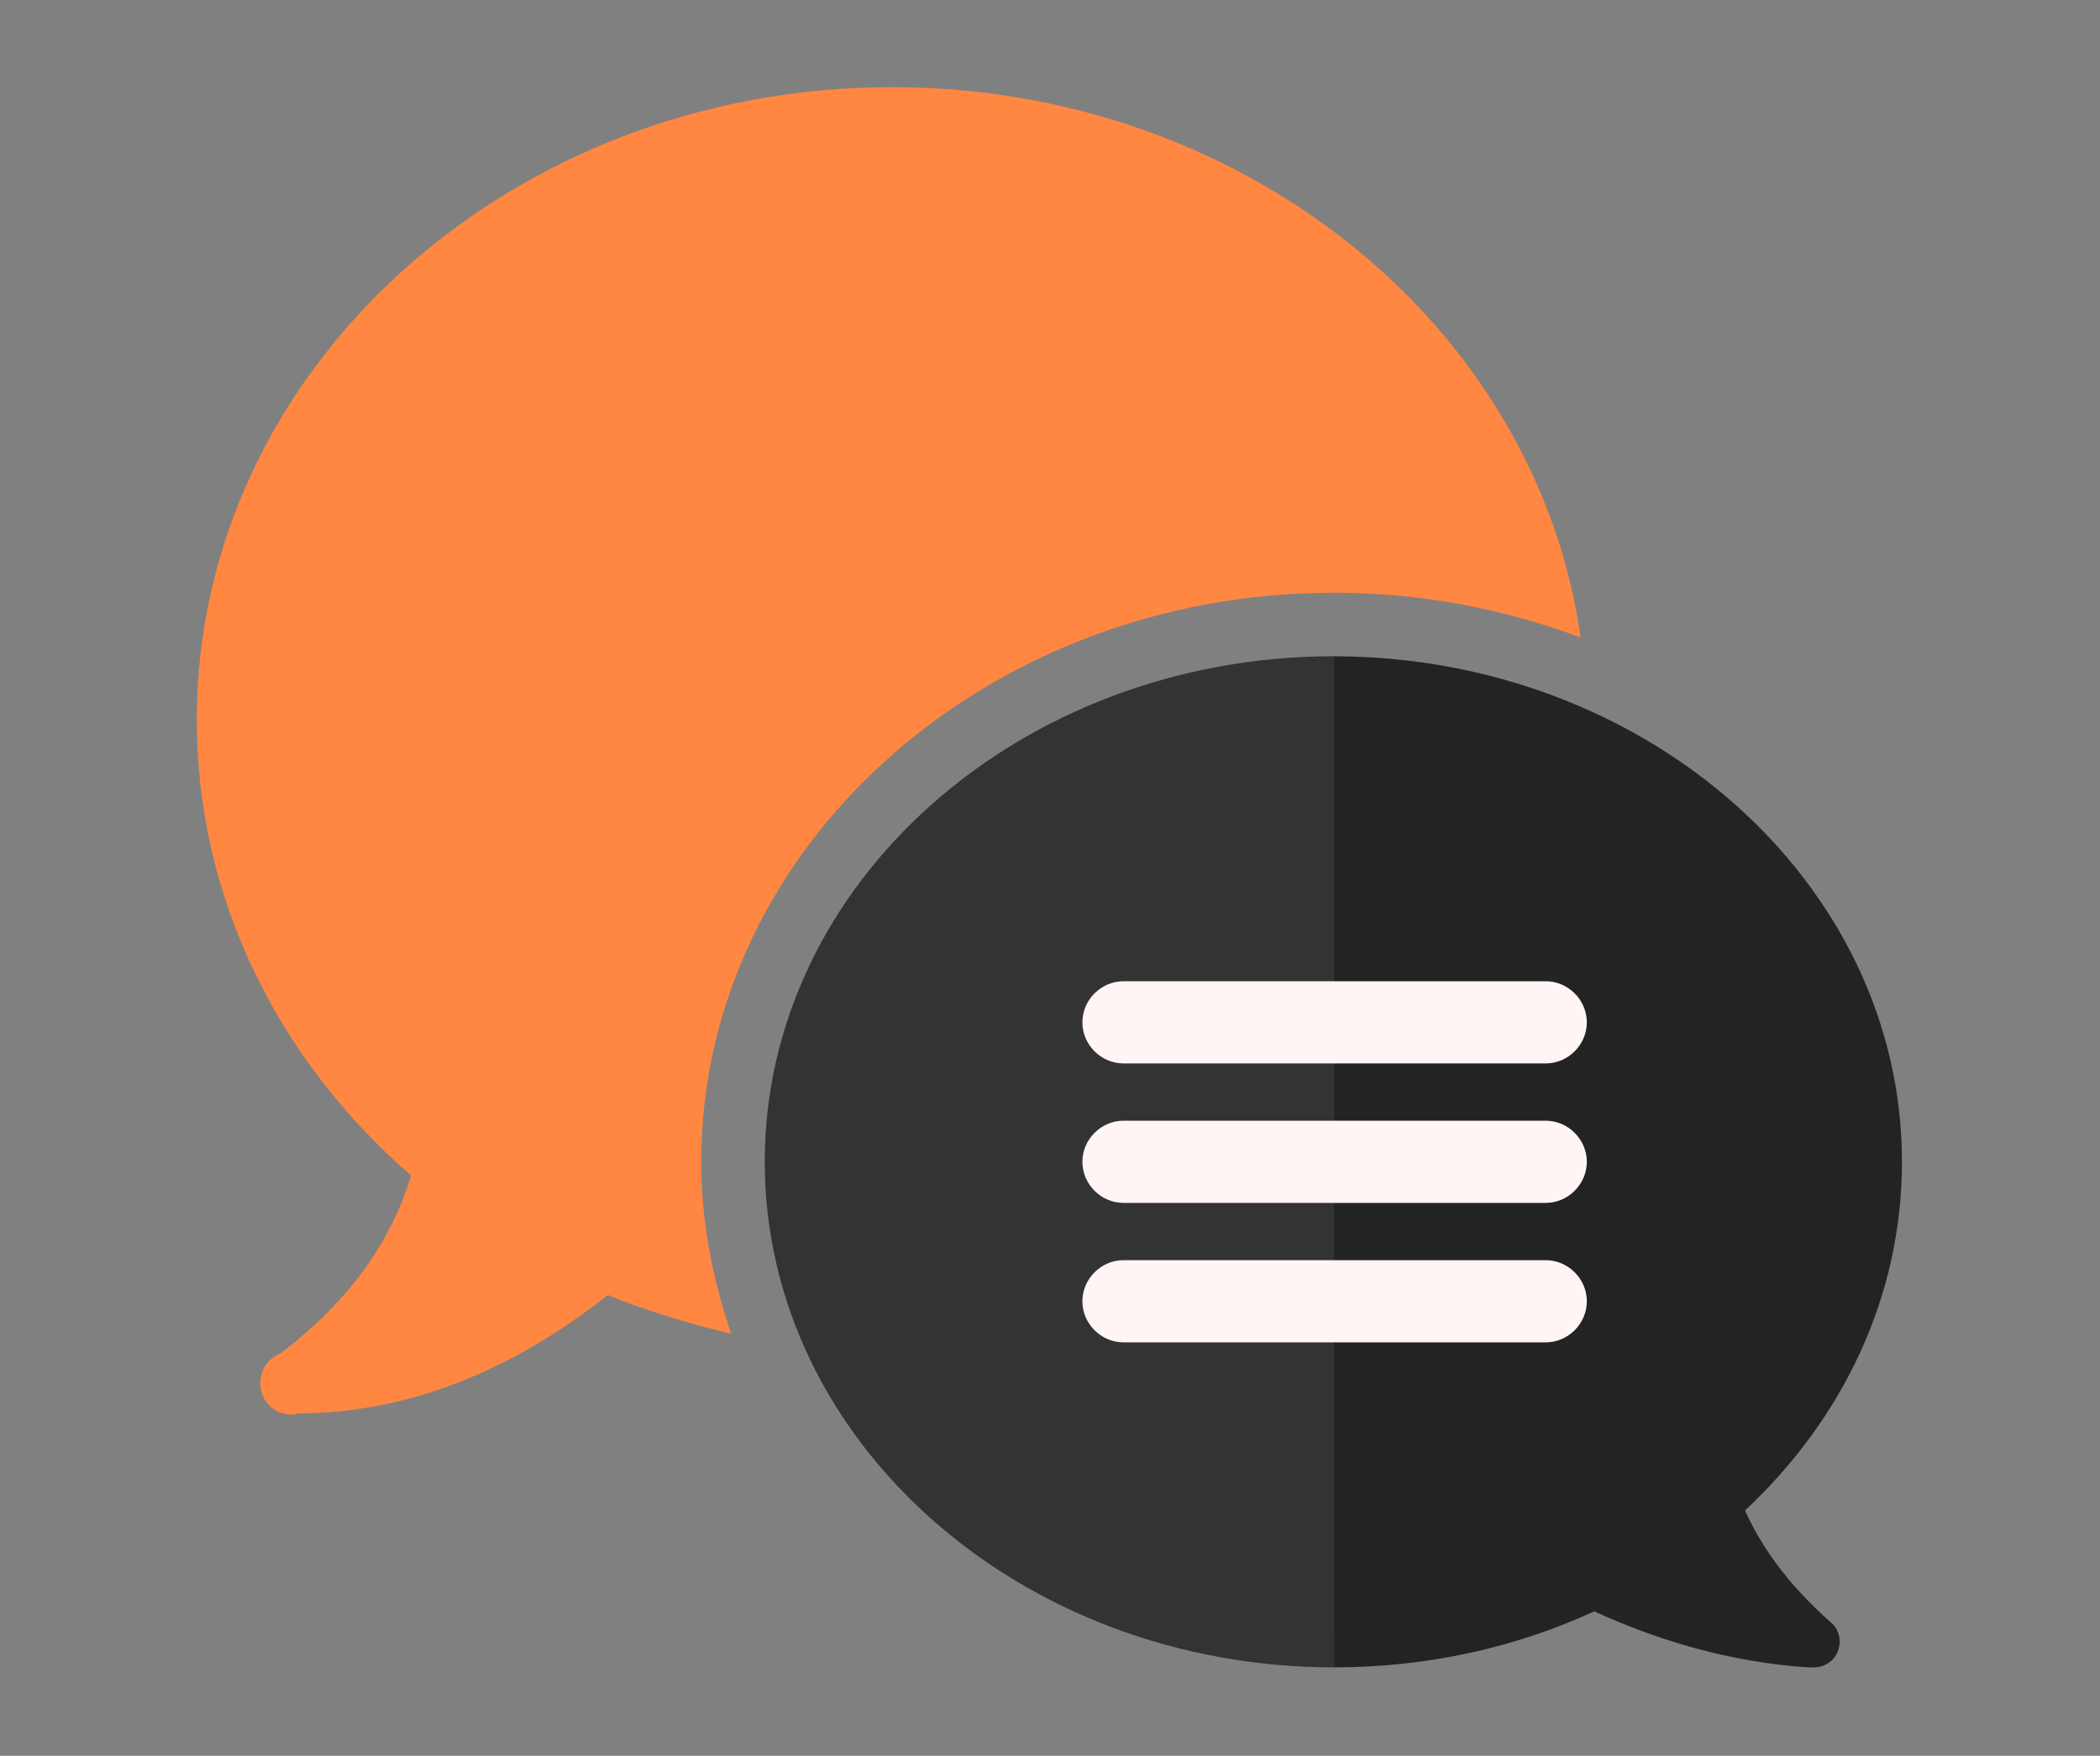 <?xml version="1.0" encoding="utf-8"?>
<!-- Generator: Adobe Illustrator 26.5.0, SVG Export Plug-In . SVG Version: 6.00 Build 0)  -->
<svg version="1.1" id="Capa_1" xmlns="http://www.w3.org/2000/svg" xmlns:xlink="http://www.w3.org/1999/xlink" x="0px" y="0px"
	 viewBox="0 0 168.6 141" style="enable-background:new 0 0 168.6 141;" xml:space="preserve">
<rect x="0" y="0" width="168.6" height="141" fill="#808080" stroke="none"/>
<style type="text/css">
	.st0{fill:#232323;}
	.st1{fill:#333333;}
	.st2{fill:#FF8742;}
	.st3{fill:#FFF5F5;}
</style>
<g>
	<path class="st0" d="M107.1,133.9c7.5,0,14.6-1.6,20.9-4.5c5,2.3,10.9,4.1,17.2,4.5c0.1,0,0.3,0,0.4,0c1.2,0,2.1-0.9,2.1-2.1
		c0-0.6-0.3-1.2-0.7-1.5l0,0c-3.5-3.1-5.6-6.1-6.9-9c7.8-7.3,12.6-17.1,12.6-28c0-22.4-20.5-40.6-45.7-40.6"/>
	<path class="st1" d="M107.1,52.7c-25.2,0-45.7,18.2-45.7,40.6c0,22.4,20.5,40.6,45.7,40.6"/>
	<path class="st2" d="M71.6,7C40.8,7,15.8,29.8,15.8,57.8c0,14.4,6.6,27.4,17.2,36.6c-1.5,5-4.7,9.9-10.5,14.3l0,0
		c-1,0.4-1.6,1.3-1.6,2.4c0,1.4,1.1,2.5,2.5,2.5c0.2,0,0.4,0,0.5-0.1c9.8,0,18.2-4.2,24.9-9.5c3.2,1.3,6.5,2.3,9.9,3.1
		c-1.5-4.4-2.4-9-2.4-13.8c0-25.2,22.8-45.7,50.8-45.7c7,0,13.7,1.3,19.8,3.6C123.4,26.3,100,7,71.6,7z"/>
	<g id="Grupo_6_00000065070169369969592800000010378561582642166158_">
		<path id="Trazado_12_00000133519128598455895110000006109712657028646840_" class="st3" d="M124.1,85.4H90.2
			c-1.8,0-3.3-1.5-3.3-3.3s1.5-3.3,3.3-3.3h33.9c1.8,0,3.3,1.5,3.3,3.3S125.9,85.4,124.1,85.4z"/>
	</g>
	<g id="Grupo_6_00000147900412712865726550000006064336894590666424_">
		<path id="Trazado_12_00000021089658616221458610000007317846257051990184_" class="st3" d="M124.1,96.6H90.2
			c-1.8,0-3.3-1.5-3.3-3.3s1.5-3.3,3.3-3.3h33.9c1.8,0,3.3,1.5,3.3,3.3S125.9,96.6,124.1,96.6z"/>
	</g>
	<g id="Grupo_6_00000007412504390725519950000014705927299980372618_">
		<path id="Trazado_12_00000126315895736701504610000013877644325028356019_" class="st3" d="M124.1,107.8H90.2
			c-1.8,0-3.3-1.5-3.3-3.3s1.5-3.3,3.3-3.3h33.9c1.8,0,3.3,1.5,3.3,3.3S125.9,107.8,124.1,107.8z"/>
	</g>
</g>
</svg>
